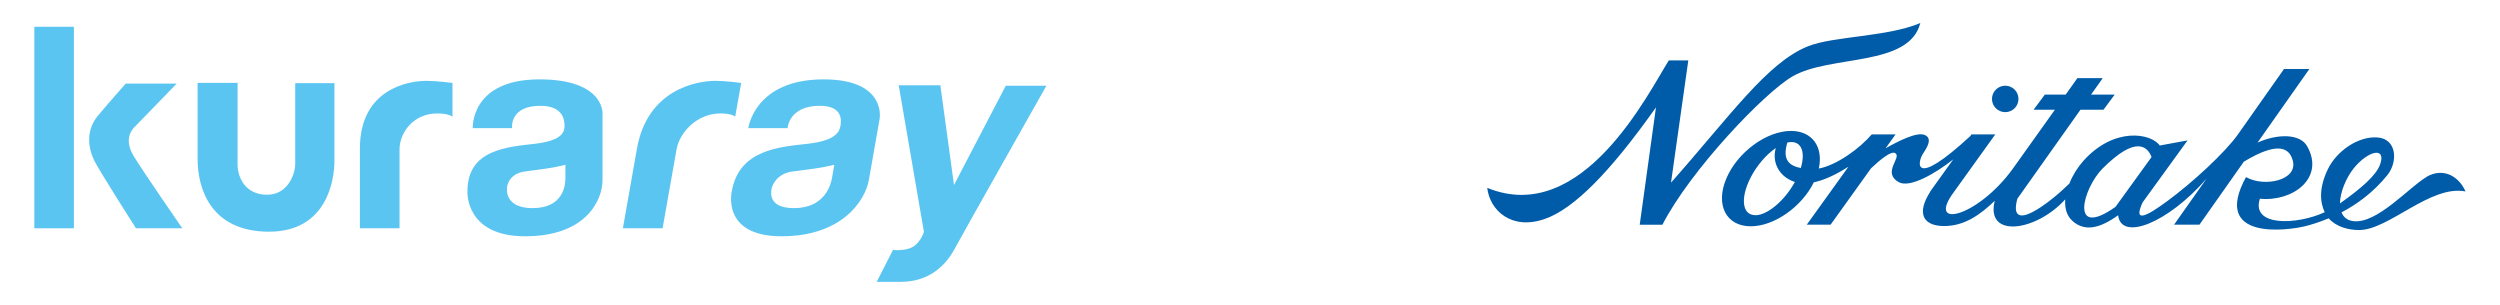 <?xml version="1.0" encoding="UTF-8"?>
<svg id="Warstwa_1" data-name="Warstwa 1" xmlns="http://www.w3.org/2000/svg" viewBox="0 0 287.58 35.06">
  <defs>
    <style>
      .cls-1 {
        fill: #005ca9;
      }

      .cls-1, .cls-2 {
        stroke-width: 0px;
      }

      .cls-2 {
        fill: #5bc5f2;
      }
    </style>
  </defs>
  <rect class="cls-2" x="3.95" y="3.08" width="4.55" height="23.18"/>
  <path class="cls-2" d="M14.46,9.62h5.86s-4.33,4.48-4.87,5.02c-.54.54-1.05,1.65-.11,3.25.95,1.6,5.63,8.37,5.63,8.37h-5.33s-4.27-6.69-4.82-7.83c-.54-1.14-1.11-3.27.46-5.14,1.57-1.87,3.18-3.67,3.18-3.67"/>
  <path class="cls-2" d="M22.73,9.53h4.6v9.41c0,1.43.87,3.46,3.38,3.46s3.25-2.54,3.25-3.51c0-.73,0-9.33,0-9.33h4.51v8.98c0,2.16-.86,8.11-7.52,8.11s-8.22-4.89-8.22-8.36v-8.77Z"/>
  <path class="cls-2" d="M41.39,26.26h4.57v-9.1c0-1.81,1.52-4.11,4.33-4.11,1.38,0,1.76.38,1.76.38v-3.89s-1.78-.24-3-.24c-2.11,0-7.65.95-7.65,7.79v9.18Z"/>
  <path class="cls-2" d="M71.65,26.26h4.57s1.4-7.91,1.61-9.1c.32-1.81,2.24-4.11,5.05-4.11,1.38,0,1.69.38,1.69.38l.69-3.89s-1.74-.24-2.96-.24c-2.11,0-7.82.95-9.03,7.79-1.21,6.84-1.62,9.18-1.62,9.18"/>
  <path class="cls-2" d="M103.39,9.81h4.78l1.57,11.47,5.96-11.42h4.67s-9.51,16.82-10.57,18.79c-1.07,1.97-2.98,3.77-6.19,3.77h-2.76l1.87-3.67s1.53.18,2.41-.43c.87-.62,1.15-1.66,1.15-1.66l-2.9-16.85Z"/>
  <path class="cls-2" d="M62.06,9.13c6.52,0,7.25,3,7.25,3.91v7.65c0,2.38-1.93,6.49-8.9,6.49s-6.64-5.19-6.64-5.19c0-4.84,4.68-5.09,7.84-5.46,3.16-.38,3.33-1.43,3.33-2.06s-.14-2.3-2.79-2.3c-3.57,0-3.25,2.57-3.25,2.57h-4.52s-.29-5.61,7.67-5.61M63.66,19.26c-.86.15-1.35.21-3.24.46-1.9.24-2.11,1.68-2.11,1.99s-.09,2.23,2.97,2.23c3.61,0,3.76-2.78,3.76-3.43v-1.56s-.52.15-1.38.31"/>
  <path class="cls-2" d="M94.74,9.13c6.52,0,6.6,3.66,6.44,4.57-.16.92-.81,4.6-1.23,6.99-.42,2.38-3.07,6.49-10.05,6.49s-5.72-5.19-5.72-5.19c.86-4.84,5.58-5.09,8.81-5.46,3.23-.38,3.58-1.43,3.69-2.06.11-.62.27-2.3-2.38-2.3-3.57,0-3.7,2.57-3.7,2.57h-4.52s.7-5.61,8.66-5.61M94.54,19.26c-.88.15-1.38.21-3.32.46-1.94.24-2.41,1.68-2.46,1.99-.06.31-.49,2.23,2.57,2.23,3.61,0,4.25-2.78,4.37-3.43.11-.64.27-1.56.27-1.56,0,0-.55.15-1.43.31"/>
  <path class="cls-1" d="M191.98,6.93c-2.36,3.73-9.95,19.16-20.9,14.68.29,2.57,2.77,4.93,6.64,3.57,3.28-1.15,7.42-5.26,12.77-12.83l-1.87,13.5h2.61c3.23-6.28,11.71-15.16,14.93-17.04,4.35-2.55,13.44-1.06,14.74-6.16-3.86,1.62-9.98,1.49-12.94,2.68-4.67,1.87-8.96,8.03-15.74,15.68l1.99-14.06h-2.24Z"/>
  <path class="cls-1" d="M230.67,12.9c.84,0,1.52-.68,1.52-1.52s-.68-1.52-1.52-1.52-1.53.68-1.53,1.52.68,1.52,1.53,1.52"/>
  <path class="cls-1" d="M279.11,20.37c-1.99,1.16-5.73,5.47-8.46,5.06-.68-.1-1.09-.48-1.3-1,1.73-.91,3.65-2.27,5.29-4.31,1.18-1.47,1.12-4.14-1.16-4.31-2.24-.16-4.68,1.58-5.68,3.61-1.09,2.22-.92,3.89-.38,4.99-3.17,1.47-8.51,1.69-7.46-1.55,3.81.37,7.51-2.4,5.43-6.05-.8-1.41-3.31-1.47-5.7-.41l5.96-8.46h-2.92l-6.5,9.23,1.22-1.73c-1.47,2.08-5.21,5.54-8.18,7.72-2.29,1.68-3.94,2.58-2.8.12l5.17-7.13-3.16.58-.02.03c-1.02-1.46-5.29-2.19-8.81,1.75-.65.73-1.23,1.65-1.61,2.61-2.28,2.24-7.12,5.96-5.98,1.74l7.26-10.24h2.65l1.29-1.74h-2.72l1.34-1.89h-2.92l-1.34,1.89h-2.4l-1.29,1.74h2.45l-4.88,6.84c-4.06,5.56-9.98,6.97-6.72,2.6l4.74-6.6h-2.74l-.15.21c-6.6,6.08-6.07,3.03-5.45,2.05.37-.58,1.24-1.78.21-2.2-.91-.36-2.96.68-4.49,1.54l1.15-1.6h-2.74c-1.36,1.58-3.96,3.52-6.09,3.93.54-2.47-.73-4.32-3.19-4.33-2.83,0-6.17,2.45-7.45,5.48-1.28,3.03-.02,5.49,2.81,5.49,2.7,0,5.86-2.23,7.26-5.06,1.31-.27,2.7-.98,3.98-1.79l-4.79,6.66h2.74l4.65-6.48c1.03-.97,2.31-2.05,2.79-1.74.77.5-1.54,2.2.37,3.32,1.28.75,4.28-1.01,6.3-2.61l-2.67,3.72h.02c-1.63,2.54-.77,3.91,1.49,3.95,2.41.04,4.23-1.28,5.93-2.9-1.09,4.35,4.74,3.55,8.11-.17-.08.98.15,1.88.85,2.5,1.41,1.25,3.15.83,5.23-.67.37,3.03,5.76.87,10.17-4.21l-3.73,5.29h2.92l5.1-7.24c3.92-2.37,5.25-1.62,5.64-.1.58,2.24-3.28,3.07-5.39,1.87-4.03,7.38,4.89,6.14,6.84,5.64.64-.16,1.58-.44,2.67-.9.86.98,2.25,1.35,3.51,1.35,3.4,0,8.21-5.23,12.23-4.44-.66-1.57-2.43-2.88-4.52-1.66M201.91,24.75c-1.48,0-1.74-1.89-.59-4.21.73-1.47,1.85-2.76,2.95-3.51-.45,1.65.36,3.21,2.02,3.84.06.02.12.04.18.06-1.18,2.15-3.16,3.83-4.56,3.83M207.16,19.33c-1.23-.24-2.19-.83-1.56-2.93.16-.04.32-.06.47-.06,1.21,0,1.6,1.26,1.08,2.99M243.33,23.81c-5.31,3.74-3.74-2.15-1.46-4.43,3.8-3.8,5.14-2.56,5.63-1.32l-4.16,5.75ZM273.8,18.88c-.46,1.33-2.24,2.82-4.63,4.52.01-1.31.75-3.02,1.6-4.06,1.62-1.99,3.73-2.51,3.03-.46"/>
</svg>